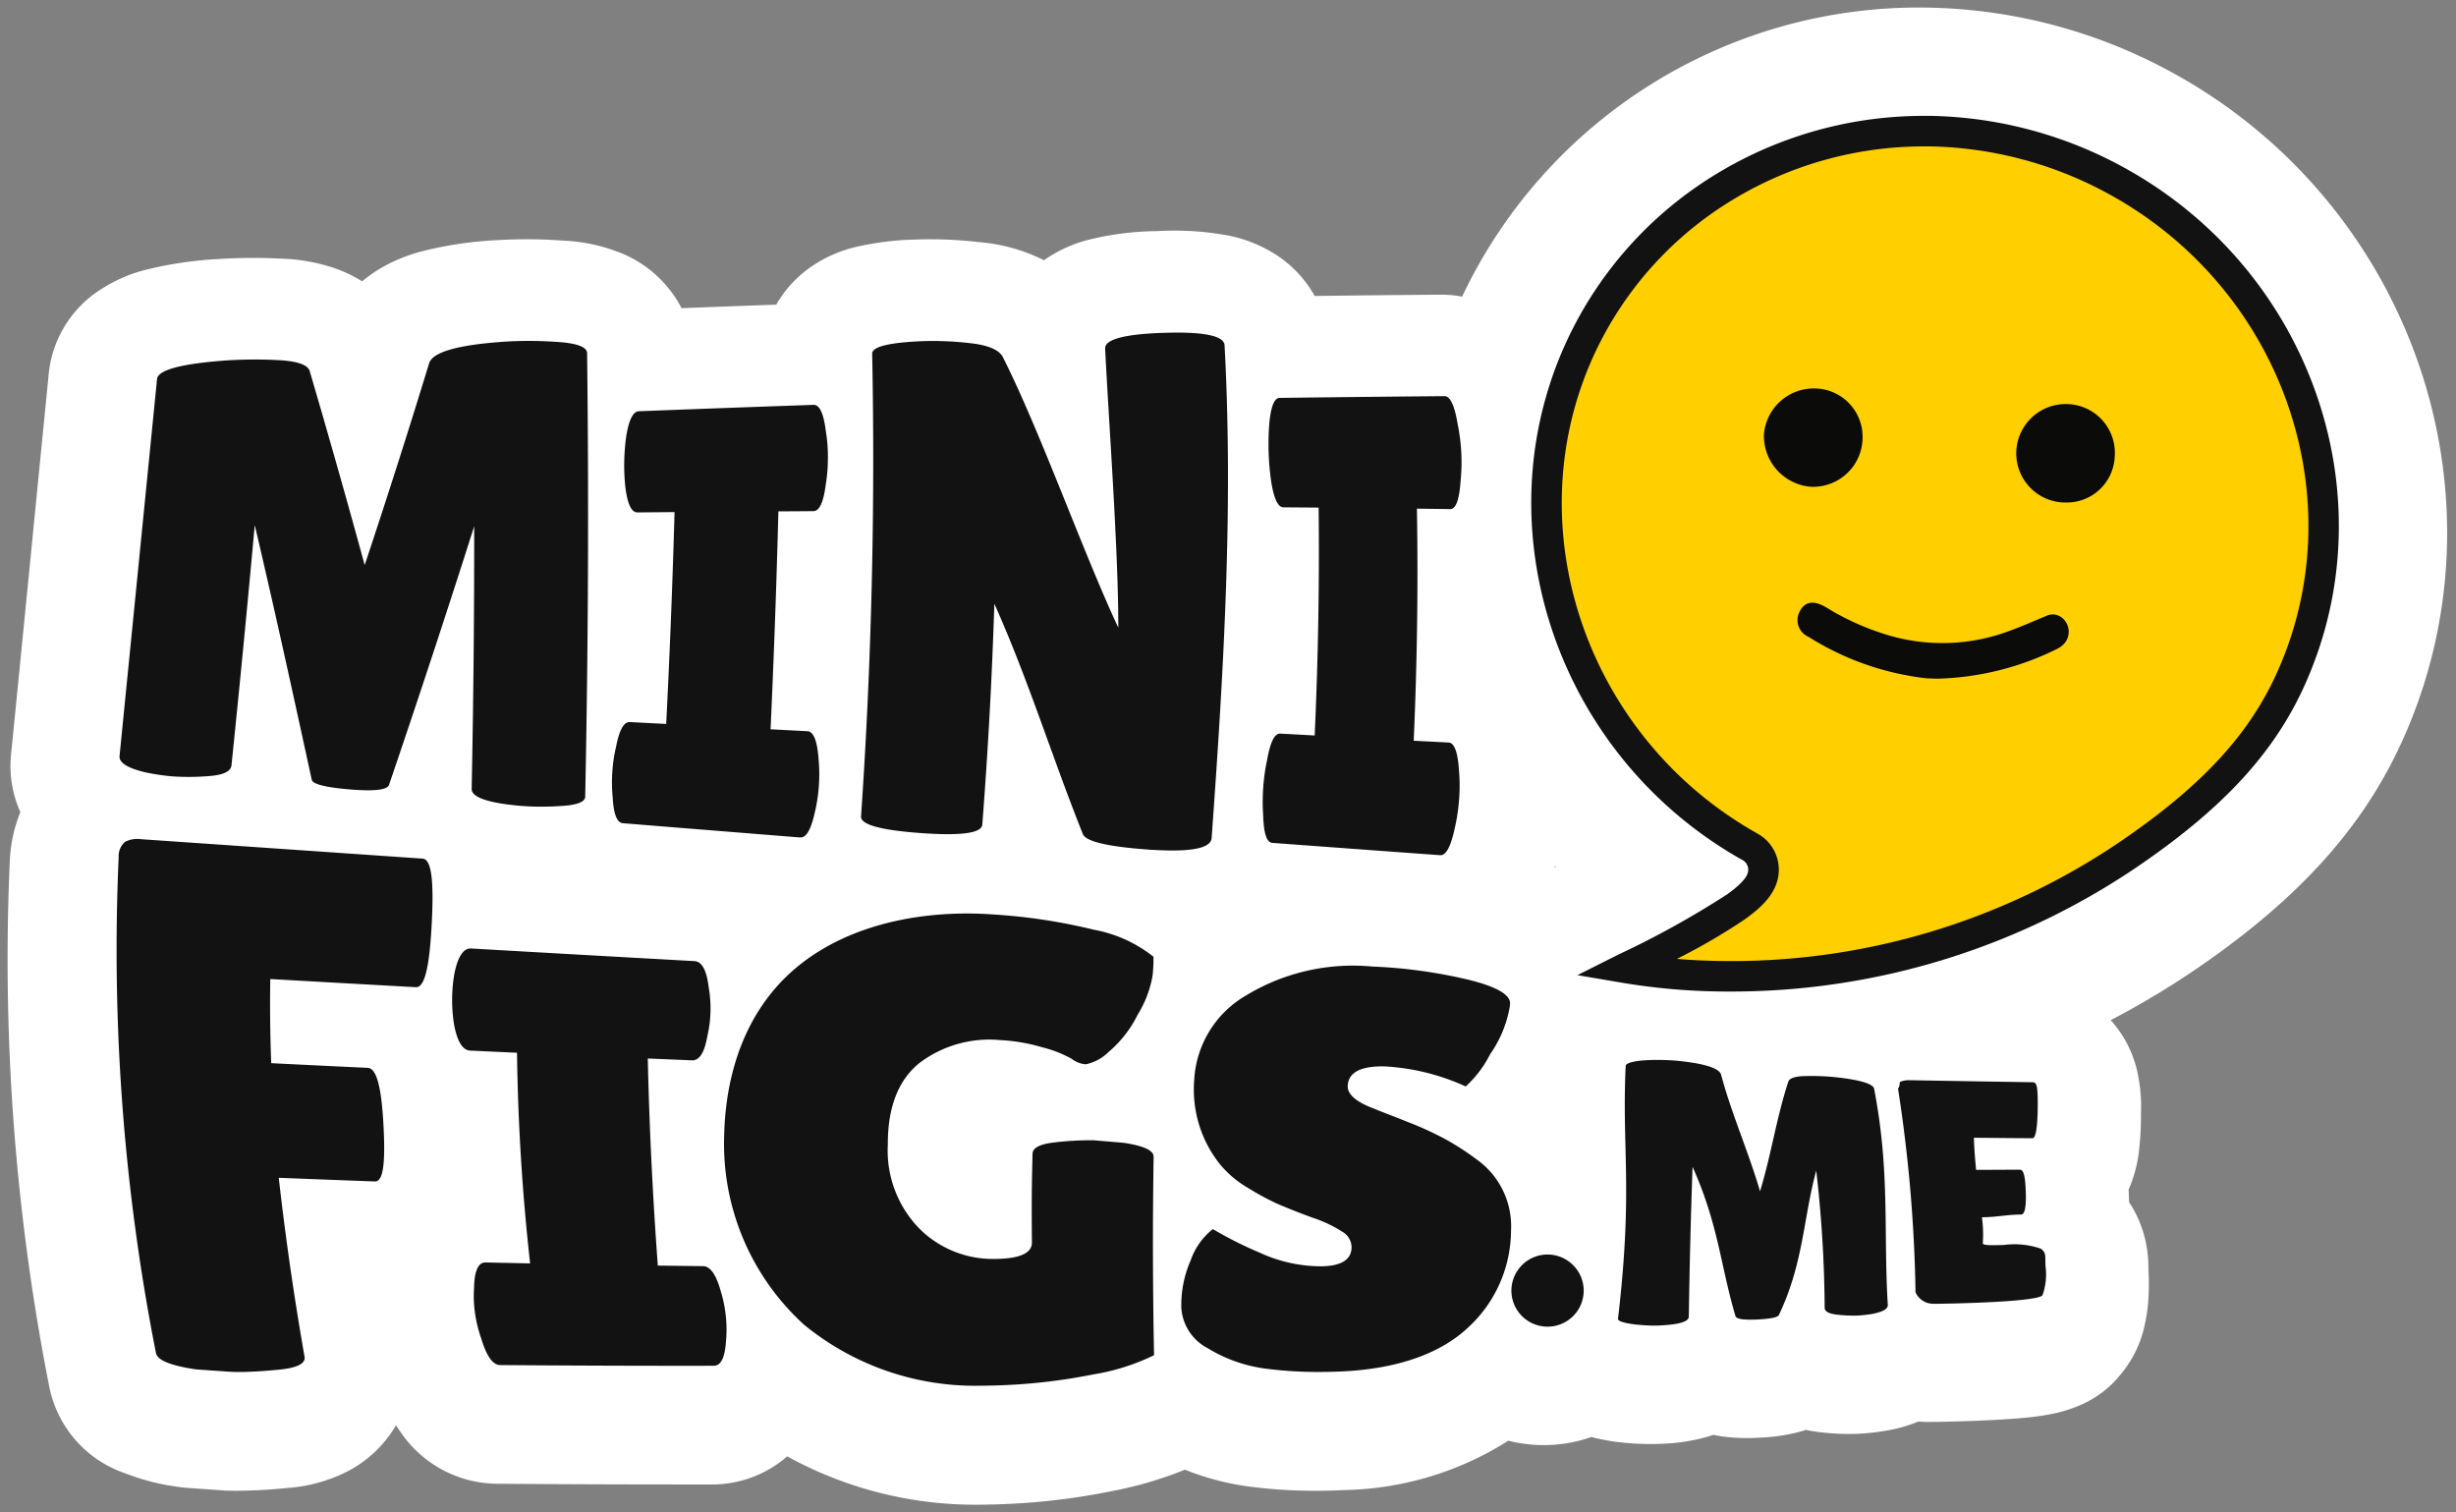 <svg xmlns="http://www.w3.org/2000/svg" width="161.171" height="99.231">
  <rect width="100%" height="100%" fill="#808080" stroke="none"/>
  <path d="M51.659 95.565a7.479 7.479 0 0 1-4.96 1.845h-1.832q-6.115 0-12.24-.047a7.72 7.72 0 0 1-6.318-3.36q-.17-.234-.322-.475a7.9 7.9 0 0 1-3.255 3.06 10.249 10.249 0 0 1-3.863 1.05 33.591 33.591 0 0 1-3.327.185c-.2 0-.4 0-.594-.007-.1 0-.2-.007-.293-.015-.945-.065-1.423-.1-2.368-.166a6.866 6.866 0 0 1-.532-.059 14.843 14.843 0 0 1-3.519-.891 7.553 7.553 0 0 1-5-5.677l-.033-.163a145.125 145.125 0 0 1-2.56-34.356l.011-.2a9.46 9.46 0 0 1 .682-2.994 7.437 7.437 0 0 1-.595-3.935c.348-3.476.652-6.6 1.224-12.342l.08-.829c.565-5.725.822-8.316 1.137-11.5a7.438 7.438 0 0 1 3.472-5.724 9.764 9.764 0 0 1 2.889-1.256 25.156 25.156 0 0 1 4.772-.71 35.033 35.033 0 0 1 4.087-.028 12.072 12.072 0 0 1 3.454.593 9.189 9.189 0 0 1 1.908.895 9.8 9.8 0 0 1 1.028-.746 10.725 10.725 0 0 1 2.856-1.212 25 25 0 0 1 5.13-.75 32.24 32.24 0 0 1 4.2.04 11.354 11.354 0 0 1 3.559.731 7.747 7.747 0 0 1 4.189 3.7q3.106-.12 6.216-.232a7.626 7.626 0 0 1 2.382-2.549 8.636 8.636 0 0 1 2.846-1.237 19.367 19.367 0 0 1 3.906-.485 27.455 27.455 0 0 1 4.109.163 11.617 11.617 0 0 1 4.326 1.194 8.879 8.879 0 0 1 2.914-1.34 19.556 19.556 0 0 1 4.536-.571 19.45 19.45 0 0 1 4.6.282 9 9 0 0 1 3.2 1.285 7.659 7.659 0 0 1 2.513 2.689q4.138-.054 8.258-.083a7.228 7.228 0 0 1 1.416.127A33.157 33.157 0 0 1 126.602.501a34.642 34.642 0 0 1 16.118 4.352c15.716 8.715 22.254 28.025 14.782 44.075-2.516 5.394-6.491 9.789-12.519 14.058a55.662 55.662 0 0 1-6.472 3.954 7.538 7.538 0 0 1 1.686 3.127 10.519 10.519 0 0 1 .3 2.977 19.931 19.931 0 0 1-.13 2.49 8.875 8.875 0 0 1-.5 2.078c-.054.148-.116.3-.181.445.011.182.018.366.025.558 0 .091 0 .181.007.271a7.581 7.581 0 0 1 1.1 2.646 8.518 8.518 0 0 1 .159 1.257c.007.191.011.311.007.543a15.058 15.058 0 0 1-.011 2.06 10.357 10.357 0 0 1-.228 1.542 7.434 7.434 0 0 1-1.51 3.168 6.879 6.879 0 0 1-3.07 2.241 8.81 8.81 0 0 1-1.289.391 15.048 15.048 0 0 1-1.571.254c-.789.091-1.731.155-2.817.206-1.361.069-3.11.112-3.874.112h-.21c-.169 0-.341-.01-.51-.026a9.86 9.86 0 0 1-1.891.559l-.109.019a14.951 14.951 0 0 1-1.933.225 15.519 15.519 0 0 1-2.418-.091 9.726 9.726 0 0 1-1.039-.163 7.781 7.781 0 0 1-.782.218 12.29 12.29 0 0 1-2.284.293 12.379 12.379 0 0 1-2.422-.083 7.782 7.782 0 0 1-.572-.105 5.93 5.93 0 0 1-.235.08 12.335 12.335 0 0 1-3.164.507c-.246.015-.5.018-.749.018q-.869 0-1.8-.094a13.074 13.074 0 0 1-1.861-.318l-.2-.052a9.365 9.365 0 0 1-3.125.533h-.167a9.4 9.4 0 0 1-2.159-.288 20.83 20.83 0 0 1-10.748 3.238c-.641.033-1.278.048-1.9.048a33.192 33.192 0 0 1-4.312-.271 17.364 17.364 0 0 1-4.263-1.113 25.483 25.483 0 0 1-4.7 1.388 44.6 44.6 0 0 1-8.182.9c-.25.007-.5.011-.742.011a25.572 25.572 0 0 1-12.478-3.174Zm40.766-28.806Zm16.252-41.175c-4.2 9.124-.42 20.391 8.7 25.55a7.378 7.378 0 0 1 3.8 6.653c0 .131-.007.265-.018.392a38.96 38.96 0 0 0 2.455-.562 40.37 40.37 0 0 0 13.218-6.187c4.156-2.94 6.491-5.521 7.871-8.483 4.3-9.235.467-20.556-8.819-25.7a20.524 20.524 0 0 0-9.536-2.589h-.34a19.018 19.018 0 0 0-17.334 10.927Zm-6.661 31.346c.029-.019.058-.033.087-.051-.018-.021-.036-.044-.058-.065a1.063 1.063 0 0 1-.03.119Z" fill="#fff" stroke="rgba(0,0,0,0)" />
  <path d="M150.184 44.863c5.59-11.932.648-26.414-11.25-32.969a26.378 26.378 0 0 0-12.216-3.287 24.778 24.778 0 0 0-22.994 14.182c-5.471 11.8-.6 26.194 11.089 32.764a1.714 1.714 0 0 1 .912 1.542c-.036 1.52-1.82 2.8-9.036 6.419a40.508 40.508 0 0 0 6.071.544 46.386 46.386 0 0 0 27.66-8.508c4.906-3.452 7.917-6.748 9.763-10.687" fill="#ffcf00" fill-rule="evenodd" />
  <path d="M113.575 65.065c-.276 0-.556 0-.831-.007a41.613 41.613 0 0 1-6.221-.558l-3.007-.511 2.726-1.369a59.88 59.88 0 0 0 7.079-3.919c1.39-.989 1.4-1.438 1.405-1.63a.721.721 0 0 0-.4-.647c-12.141-6.824-17.2-21.784-11.506-34.056a25.254 25.254 0 0 1 9.509-10.765 26.159 26.159 0 0 1 13.945-4h.464a27.383 27.383 0 0 1 12.681 3.411c12.358 6.809 17.486 21.862 11.673 34.269-1.923 4.1-5.036 7.522-10.093 11.081a47.449 47.449 0 0 1-27.424 8.701Zm-3.536-2.141c.894.073 1.809.118 2.74.134.263 0 .531.007.8.007a45.457 45.457 0 0 0 26.272-8.333c4.756-3.347 7.666-6.522 9.433-10.293 5.367-11.456.611-25.367-10.827-31.669a25.376 25.376 0 0 0-11.751-3.163h-.429a24.162 24.162 0 0 0-12.88 3.694 23.26 23.26 0 0 0-8.759 9.914c-5.254 11.331-.566 25.156 10.672 31.472a2.7 2.7 0 0 1 1.421 2.439c-.034 1.446-1.154 2.435-2.246 3.211a40.174 40.174 0 0 1-4.444 2.586Z" fill="#121212" />
  <path d="M126.407 44.509a18.375 18.375 0 0 1-7.723-2.719 1.191 1.191 0 0 1-.583-1.663c.313-.616.839-.745 1.563-.367.256.133.5.3.752.438a17.184 17.184 0 0 0 3.568 1.506 12.526 12.526 0 0 0 7.964-.335c.774-.285 1.534-.619 2.3-.937a.977.977 0 0 1 1.1.13 1.18 1.18 0 0 1 .108 1.678 1.678 1.678 0 0 1-.54.378 18.692 18.692 0 0 1-7.719 1.915c-.261.001-.524-.013-.79-.024Zm9-11.536a3.227 3.227 0 0 1-3.086-3.438 3.242 3.242 0 0 1 3.5-3.01 3.2 3.2 0 0 1 2.956 3.416 3.15 3.15 0 0 1-3.276 3.032Zm-16.559-1.03a3.349 3.349 0 0 1-3.093-3.452 3.288 3.288 0 0 1 3.413-3 3.178 3.178 0 0 1 3.053 3.417 3.242 3.242 0 0 1-3.223 3.035.877.877 0 0 1-.145 0Z" fill="#0b0b09" stroke="rgba(0,0,0,0)" />
  <path d="M52.766 86.928a16.033 16.033 0 0 1-5.243-12.425c.09-4.087 1.409-8.253 4.773-11.042 3.454-2.861 8.382-3.79 12.942-3.45a37.26 37.26 0 0 1 6.558 1 8.825 8.825 0 0 1 3.9 1.771 10.7 10.7 0 0 1-.061 1.25 7.254 7.254 0 0 1-.983 2.563 7.645 7.645 0 0 1-1.926 2.456 2.961 2.961 0 0 1-1.471.788 1.731 1.731 0 0 1-.921-.354 7.639 7.639 0 0 0-1.915-.755 11.811 11.811 0 0 0-2.793-.48 7.607 7.607 0 0 0-5.293 1.507c-1.373 1.105-2.081 2.891-2.07 5.34a7.324 7.324 0 0 0 2.146 5.6 6.831 6.831 0 0 0 4.719 1.915c1.749.008 2.609-.361 2.591-1.1-.025-2.319-.018-3.479.04-5.8q.005-.6 1.507-.755a20.487 20.487 0 0 1 2.482-.134c.806.069 1.207.1 2.009.17 1.308.2 1.955.5 1.947.914q-.1 6.514.029 13.021a14.271 14.271 0 0 1-3.974 1.258 37.962 37.962 0 0 1-6.887.737c-.181 0-.361.007-.538.007a17.694 17.694 0 0 1-11.568-4.002Zm30.4 2.895a9.627 9.627 0 0 1-3.9-1.348 3.216 3.216 0 0 1-1.742-2.634 7.254 7.254 0 0 1 .611-3.133 4.485 4.485 0 0 1 1.456-2.056 24.6 24.6 0 0 0 3.035 1.528 9.6 9.6 0 0 0 4.108.914c1.3-.021 1.958-.444 1.962-1.258a1.193 1.193 0 0 0-.546-.972 8.706 8.706 0 0 0-2.031-.965 50.575 50.575 0 0 1-2.215-.871 17.005 17.005 0 0 1-1.962-1.051 6.918 6.918 0 0 1-1.861-1.55 7.853 7.853 0 0 1-1.713-5.558 6.834 6.834 0 0 1 3.4-5.546 13.521 13.521 0 0 1 8.27-1.9 32.932 32.932 0 0 1 6.222.842q2.824.677 2.836 1.568c0 .072-.011.145-.018.217a7.734 7.734 0 0 1-1.294 3.132 7.267 7.267 0 0 1-1.6 2.11 14.735 14.735 0 0 0-5.3-1.315c-1.579-.036-2.4.387-2.442 1.275-.029.542.528 1.037 1.658 1.471.246.1.6.242 1.059.419s.986.387 1.586.625 1.236.535 1.919.886a17.222 17.222 0 0 1 2.2 1.4 5.374 5.374 0 0 1 2.294 4.7 8.688 8.688 0 0 1-2.793 6.338c-1.8 1.7-4.563 2.717-8.259 2.9-.531.025-1.048.036-1.55.036a26.212 26.212 0 0 1-3.389-.204Zm-67.929.2-2.352-.162c-1.666-.242-2.547-.6-2.648-1.062a136.761 136.761 0 0 1-2.45-32.55 1.237 1.237 0 0 1 .419-1.009 1.766 1.766 0 0 1 1.041-.173q9.246.639 18.484 1.275c.593.04.748 1.463.6 4.271s-.452 4.2-1.041 4.166q-4.78-.265-9.553-.535a100.67 100.67 0 0 0 .061 5.521c2.533.126 3.8.188 6.334.307.589.029.9 1.282 1.033 3.761s-.011 3.711-.56 3.693c-2.526-.091-3.786-.142-6.312-.239a194.737 194.737 0 0 0 1.691 11.732c.087.455-.477.744-1.687.859-1.023.1-1.911.152-2.659.152-.14-.001-.274-.005-.401-.009Zm29.844-.4q-6.13 0-12.259-.048c-.47 0-.885-.57-1.228-1.7a8.817 8.817 0 0 1-.419-1.687 7.8 7.8 0 0 1-.065-1.684c.022-1.12.278-1.673.759-1.662l2.919.062q-.77-6.889-.86-13.824a799.622 799.622 0 0 1-3.075-.141c-.491-.021-.853-.6-1.059-1.728a10.006 10.006 0 0 1-.123-1.684 9.766 9.766 0 0 1 .155-1.673c.228-1.105.6-1.644 1.095-1.614q7.322.422 14.644.827c.495.025.8.589.936 1.68a8.16 8.16 0 0 1 .123 1.63 7.964 7.964 0 0 1-.206 1.618c-.188 1.073-.517 1.6-1.008 1.583l-2.9-.119c.1 4.541.325 9.054.658 13.589l2.963.036c.481.007.864.553 1.167 1.64a8.619 8.619 0 0 1 .332 1.634 8.191 8.191 0 0 1 .014 1.629c-.069 1.084-.329 1.634-.8 1.634Zm56.432-2.569a2.369 2.369 0 0 1-2.33-2.406 2.375 2.375 0 0 1 2.414-2.327 2.375 2.375 0 0 1 2.33 2.41 2.366 2.366 0 0 1-2.37 2.323Zm5.947-.127c-.56-.058-1.275-.184-1.283-.372 1-8.526.246-11.073.506-16.608 0-.235.8-.358 1.518-.384a14.829 14.829 0 0 1 1.857.044c1.8.181 2.764.484 2.887.914.679 2.558 1.817 5.112 2.554 7.652.737-2.4 1.073-4.809 1.857-7.2.079-.234.488-.361 1.214-.364a15.864 15.864 0 0 1 1.846.072c1.709.184 2.569.455 2.576.8 1.048 5.412.6 9.427.892 14.138.025.261-.3.455-.983.593a8.247 8.247 0 0 1-1.015.115 9.39 9.39 0 0 1-1.319-.058c-.531-.058-.806-.2-.827-.426a81.838 81.838 0 0 0-.553-9.033c-.849 3.14-.835 6.081-2.435 9.444-.022.174-.488.282-1.4.329s-1.4-.025-1.463-.217c-.972-3.255-1.113-6-2.818-9.8q-.173 4.91-.246 9.824.016.494-1.886.585a5.7 5.7 0 0 1-.379.011c-.333 0-.698-.022-1.099-.062Zm19.359-1.376a1.266 1.266 0 0 1-1.116-.752 96 96 0 0 0-1.149-13.368c.173-.234.058-.376.159-.448a1.49 1.49 0 0 1 .614-.1c2.666.047 5.387.091 8.057.134.256 0 .34.188.34 1.409s-.087 2.262-.34 2.262c-1.38 0-2.471-.021-3.852-.029.04.961.061 1.153.145 2.106 1.095 0 1.785-.007 2.88-.011.256 0 .35.5.383 1.467s-.069 1.471-.3 1.475c-1.091.018-1.489.166-2.58.181a8.166 8.166 0 0 1 .058 1.705c0 .155.625.134 1.384.112a5.3 5.3 0 0 1 2.421.242c.39.289.271.491.311 1.148a4.048 4.048 0 0 1-.2 1.911c-.365.456-6.388.561-7.15.561ZM94.511 56.118q-5.512-.4-11.02-.809c-.372-.029-.567-.644-.6-1.843a12.961 12.961 0 0 1 .007-1.8 12.978 12.978 0 0 1 .249-1.777c.21-1.186.491-1.767.864-1.749.9.047 1.359.072 2.262.123.228-4.993.314-9.958.26-14.955l-2.312-.018q-.553-.006-.817-1.8a17.035 17.035 0 0 1-.152-1.792q-.027-.916.033-1.788c.1-1.2.325-1.8.69-1.8q5.414-.07 10.825-.115c.365 0 .658.618.86 1.854a12.541 12.541 0 0 1 .235 1.857 12.127 12.127 0 0 1-.047 1.854c-.079 1.239-.314 1.854-.683 1.846l-2.182-.028c.087 5.087.014 10.146-.21 15.229.918.047 1.38.069 2.3.119.372.022.6.65.676 1.894a11.418 11.418 0 0 1 0 1.86 12.289 12.289 0 0 1-.278 1.843c-.253 1.2-.567 1.792-.929 1.792Zm-19.135-.368q-4.038-.287-4.318-1.026c-2.023-5.065-3.577-10.131-5.806-15.109a314.72 314.72 0 0 1-.791 14.5q-.07.839-4.05.549t-3.906-1.1c.694-10.12.929-20.212.73-30.354-.018-.455 1.088-.73 3.306-.824a20.964 20.964 0 0 1 3.071.127q1.761.185 2.175.874c2.442 4.81 5.311 12.921 7.6 17.8.007-5.022-.614-13.3-.864-18.312-.032-.6 1.25-.953 3.859-1.036s3.935.191 3.978.809c.585 10.8-.072 21.574-.849 32.355-.047.534-.9.806-2.565.806-.46 0-.984-.021-1.569-.057Zm-22.864-.795q-5.821-.466-11.634-.936c-.394-.032-.614-.607-.672-1.717a9.786 9.786 0 0 1-.022-1.661 9.8 9.8 0 0 1 .246-1.645c.21-1.095.506-1.633.9-1.615.957.051 1.434.076 2.388.123q.352-6.942.549-13.9c-.976.007-1.463.011-2.439.021-.39 0-.65-.546-.788-1.647a13.056 13.056 0 0 1-.076-1.651 13.758 13.758 0 0 1 .126-1.654q.255-1.664.835-1.687 5.734-.223 11.468-.419c.387-.015.658.56.8 1.723a10.288 10.288 0 0 1 .137 1.745 10.758 10.758 0 0 1-.141 1.753c-.145 1.171-.419 1.752-.809 1.752-.921.008-1.38.011-2.3.015q-.184 7.159-.513 14.3l2.421.127c.394.018.639.618.726 1.792a10.524 10.524 0 0 1 .025 1.756 10.534 10.534 0 0 1-.26 1.741q-.363 1.68-.929 1.681a.093.093 0 0 1-.036 0Zm-18.253-2.066q-3.366-.287-3.306-1.146.173-8.606.166-17.209-2.71 8.52-5.593 16.978c-.123.325-.994.423-2.609.286s-2.435-.354-2.464-.654c-1.214-5.571-2.428-11.143-3.736-16.688q-.715 7.9-1.528 15.781c-.054.394-.553.625-1.5.69a16.173 16.173 0 0 1-2.345.021 14.549 14.549 0 0 1-1.788-.264c-1.2-.282-1.767-.644-1.709-1.095q1.23-12.352 2.457-24.7c.033-.606 1.572-1.026 4.61-1.242a29.288 29.288 0 0 1 3.277-.019c1.29.058 2 .3 2.132.719q1.864 6.352 3.609 12.732 2.2-6.606 4.234-13.256c.246-.741 1.973-1.218 5.174-1.417a26.211 26.211 0 0 1 3.288.036c1.275.087 1.911.34 1.9.752q.173 14.558-.126 29.106c-.025.325-.531.521-1.525.586-.491.032-.954.047-1.384.047s-.85-.015-1.233-.047Z" fill="#121212" stroke="rgba(0,0,0,0)" />
</svg>